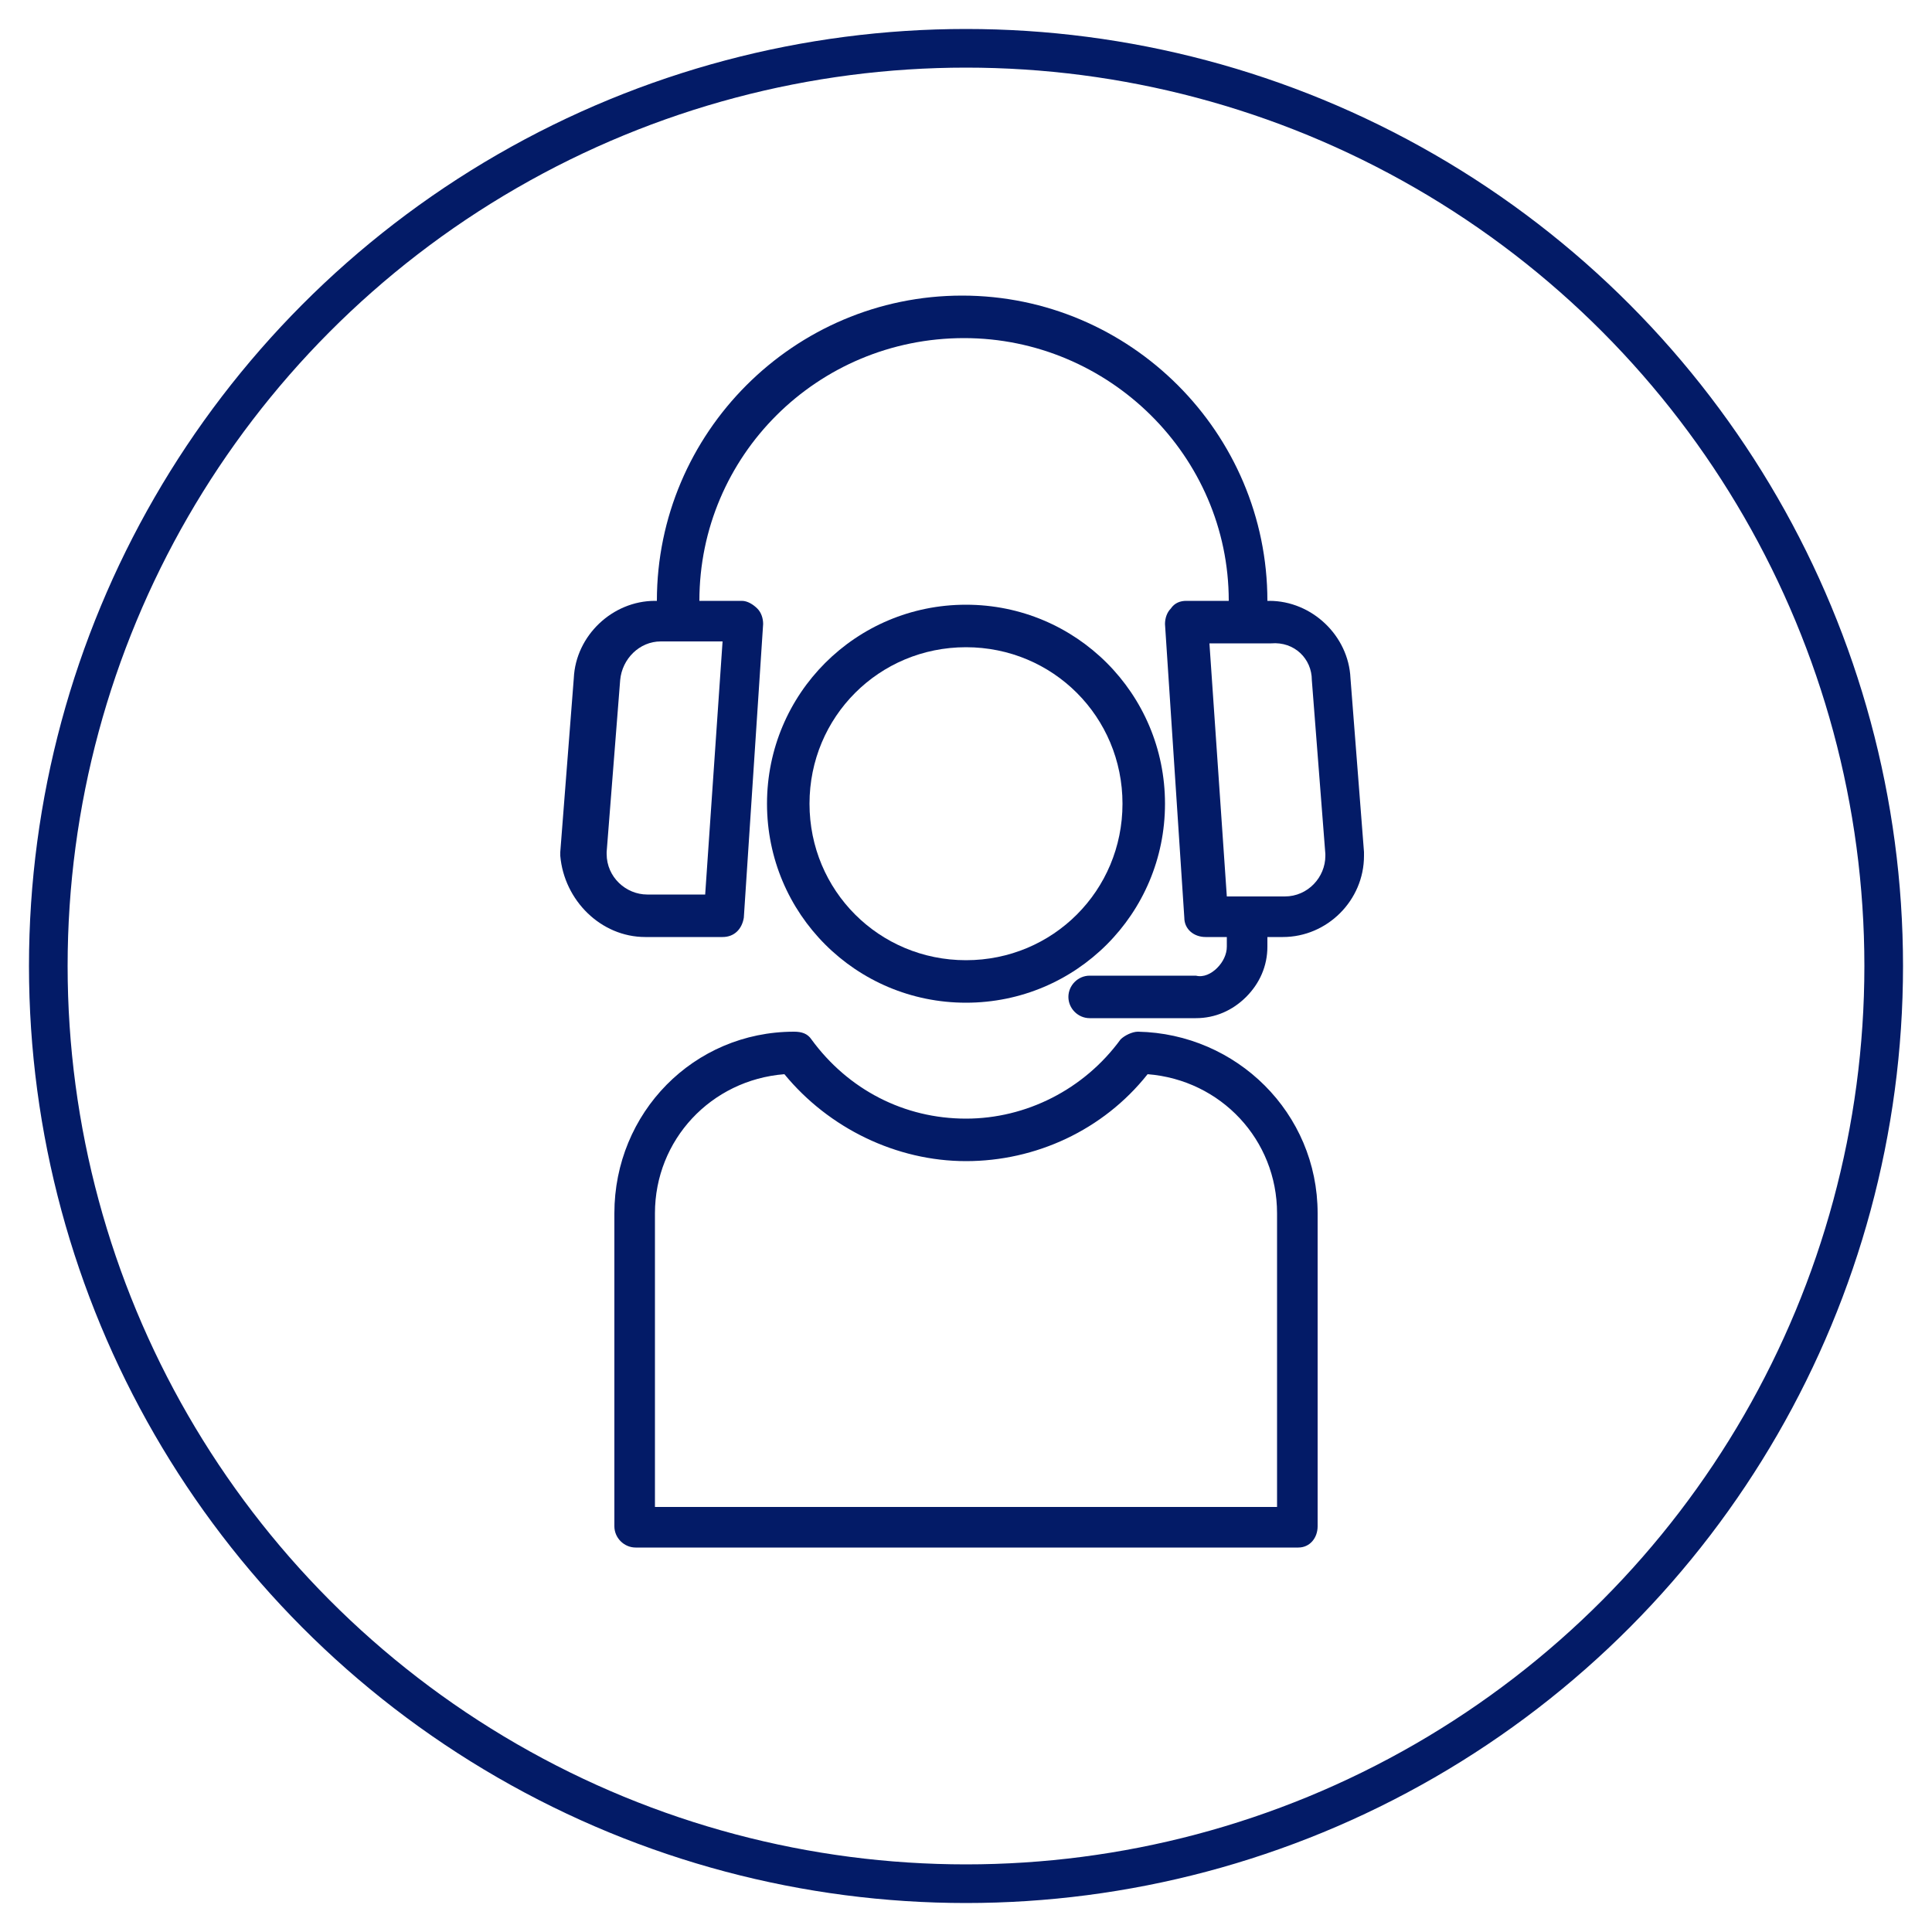 <?xml version="1.0" encoding="utf-8"?>
<!-- Generator: Adobe Illustrator 22.1.0, SVG Export Plug-In . SVG Version: 6.00 Build 0)  -->
<svg version="1.1"
	 xmlns="http://www.w3.org/2000/svg" xmlns:xlink="http://www.w3.org/1999/xlink" x="0px" y="0px" viewBox="0 0 100 100"
	 style="enable-background:new 0 0 100 100;" xml:space="preserve">
        <style>
	.st0{fill:none;stroke:#031B67;stroke-width:2;stroke-miterlimit:10;}
	.st1{fill:#031B67;}
    </style>
	<g>
		<g id="Layer_1">
			<g>
				<g>
					<circle class="st0" cx="50" cy="50" r="47.5"/>
				</g>
			</g>
		</g>
		<g id="Layer_2">
			<g>
				<path class="st1" d="M33.4,48.5h4c0.6,0,1-0.4,1.1-1l1-15.2c0-0.3-0.1-0.6-0.3-0.8c-0.2-0.2-0.5-0.4-0.8-0.4h-2.2v0
					c0-7.5,6.1-13.6,13.7-13.6c7.5,0,13.7,6.1,13.7,13.6v0h-2.2c-0.3,0-0.6,0.1-0.8,0.4c-0.2,0.2-0.3,0.5-0.3,0.8l1,15.2
					c0,0.6,0.5,1,1.1,1h1.1v0.5c0,0.4-0.2,0.8-0.5,1.1s-0.7,0.5-1.1,0.4h-5.5c-0.6,0-1.1,0.5-1.1,1.1c0,0.6,0.5,1.1,1.1,1.1h5.5
					c1,0,1.9-0.4,2.6-1.1c0.7-0.7,1.1-1.6,1.1-2.6v-0.5h0.8c2.3,0,4.2-1.9,4.2-4.2c0-0.1,0-0.2,0-0.2c0,0,0,0,0,0l-0.7-9
					c-0.1-2.2-2-4-4.2-4h-0.1v0c0-8.7-7.1-15.8-15.8-15.8c-8.7,0-15.8,7.1-15.8,15.8v0h-0.1c-2.2,0-4.1,1.8-4.2,4l-0.7,9
					c0,0,0,0,0,0c0,0.1,0,0.2,0,0.2C29.2,46.6,31.1,48.5,33.4,48.5z M67.9,35.2C67.9,35.2,67.9,35.2,67.9,35.2l0.7,9
					c0,0,0,0.1,0,0.1c0,1.1-0.9,2.1-2.1,2.1h-3l-0.9-13.1h3.2C67,33.2,67.9,34.1,67.9,35.2L67.9,35.2z M31.4,44.1l0.7-8.9
					c0,0,0,0,0,0c0.1-1.1,1-2,2.1-2h3.2l-0.9,13.1h-3c-1.1,0-2.1-0.9-2.1-2.1C31.4,44.2,31.4,44.2,31.4,44.1L31.4,44.1z"/>
				<path class="st1" d="M50,51.9c5.7,0,10.3-4.6,10.3-10.3c0-5.7-4.6-10.3-10.3-10.3c-5.7,0-10.3,4.6-10.3,10.3
					C39.7,47.3,44.3,51.9,50,51.9z M50,33.5c4.5,0,8.1,3.6,8.1,8.1c0,4.5-3.6,8.1-8.1,8.1c-4.5,0-8.1-3.6-8.1-8.1
					C41.9,37.1,45.5,33.5,50,33.5z"/>
				<path class="st1" d="M68.2,79V62.8c0-5.2-4.2-9.3-9.3-9.4c-0.3,0-0.7,0.2-0.9,0.4c-1.9,2.6-4.9,4.1-8,4.1c-3.2,0-6.1-1.5-8-4.1
					c-0.2-0.3-0.5-0.4-0.9-0.4c-5.2,0-9.3,4.2-9.3,9.4V79c0,0.6,0.5,1.1,1.1,1.1h34.3C67.8,80.1,68.2,79.6,68.2,79z M66.1,78H33.9
					V62.8c0-3.8,2.9-6.9,6.7-7.2c2.3,2.8,5.8,4.5,9.4,4.5c3.6,0,7.1-1.6,9.4-4.5c3.8,0.3,6.7,3.4,6.7,7.2V78z"/>
			</g>
		</g>
	</g>
</svg>
